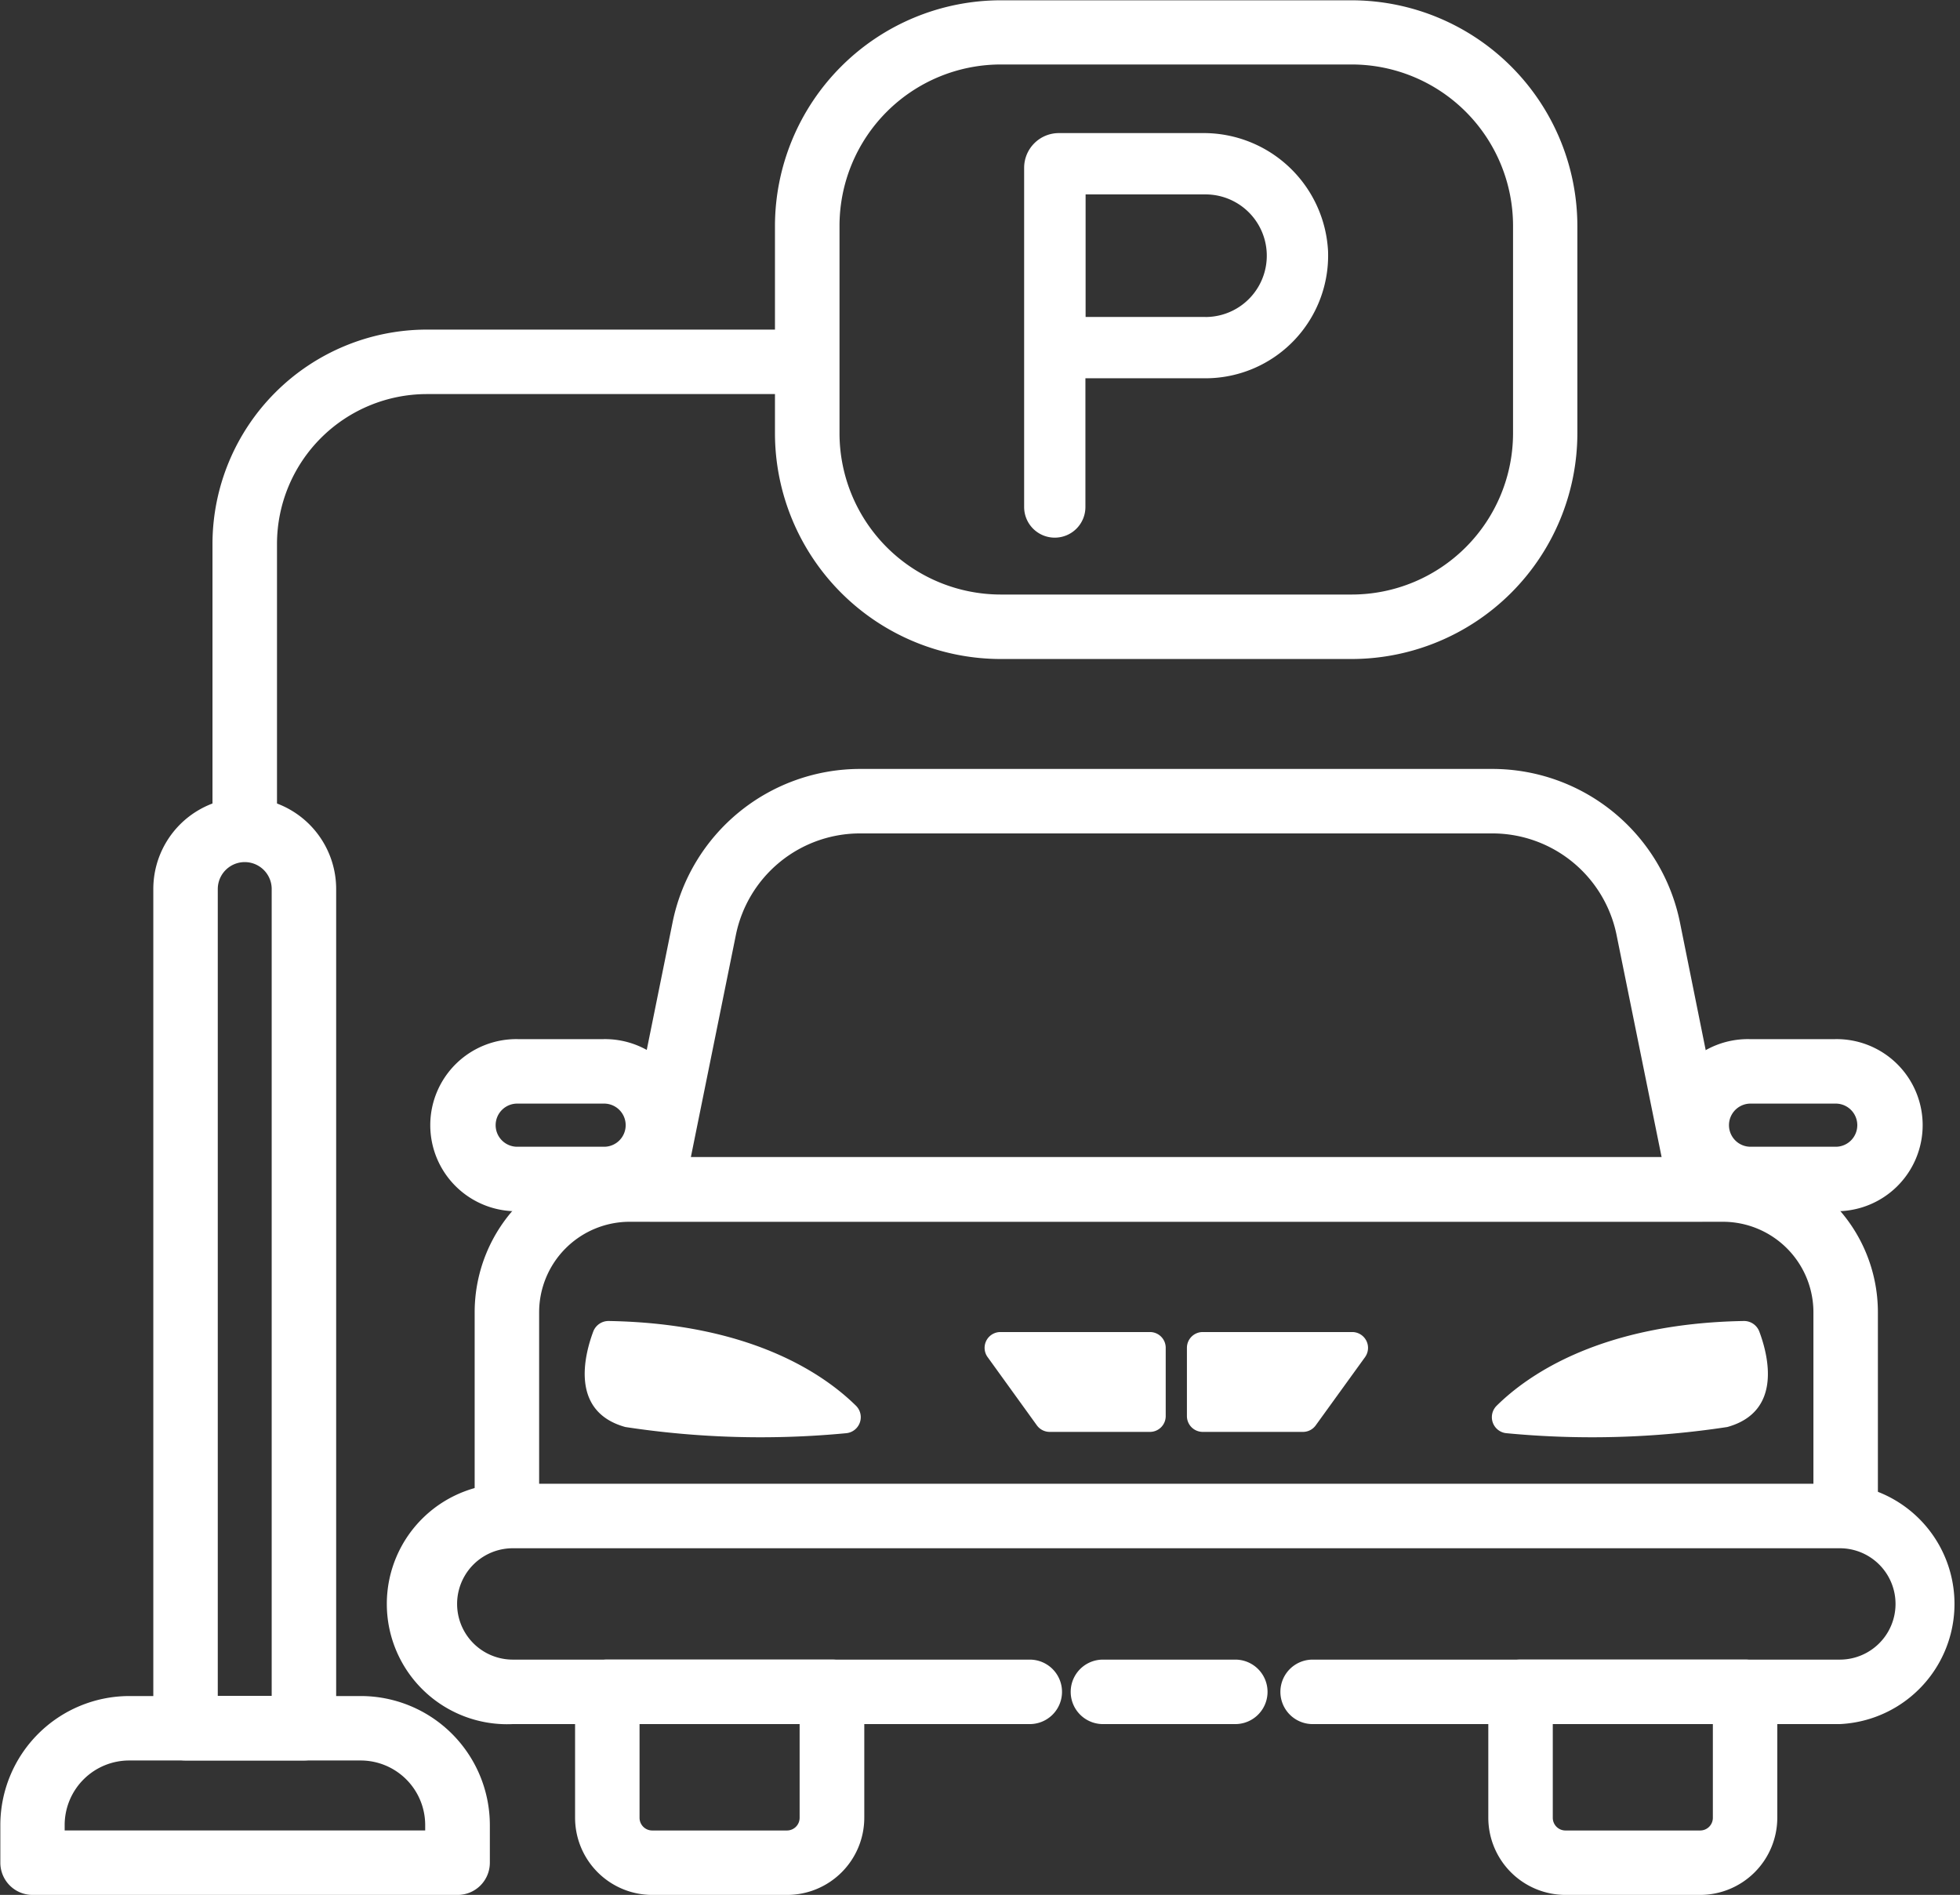 <svg id="Grupo_30" data-name="Grupo 30" xmlns="http://www.w3.org/2000/svg" width="52.136" height="50.403" viewBox="0 0 52.136 50.403">
  <rect x="0" y="0" width="52.136" height="50.403" fill="#333333" stroke="none"/>
  <g id="Grupo_5" data-name="Grupo 5" transform="translate(15.302 44.144)">
    <g id="Grupo_2" data-name="Grupo 2">
      <g id="Grupo_1" data-name="Grupo 1">
        <path id="Trazado_1" data-name="Trazado 1" d="M440,916.113h-3.584a2.054,2.054,0,0,1-2.052-2.052v-3.35a.857.857,0,0,1,.858-.858H441.2a.857.857,0,0,1,.857.858v3.35A2.055,2.055,0,0,1,440,916.113Zm-3.921-4.544v2.493a.337.337,0,0,0,.337.337H440a.337.337,0,0,0,.337-.337v-2.493Z" transform="translate(-434.369 -909.854)" fill="#fff"/>
      </g>
    </g>
    <g id="Grupo_4" data-name="Grupo 4" transform="translate(24.287)">
      <g id="Grupo_3" data-name="Grupo 3">
        <path id="Trazado_2" data-name="Trazado 2" d="M456.092,916.113h-3.584a2.055,2.055,0,0,1-2.052-2.052v-3.35a.857.857,0,0,1,.857-.858h5.972a.857.857,0,0,1,.858.858v3.35A2.055,2.055,0,0,1,456.092,916.113Zm-3.921-4.544v2.493a.337.337,0,0,0,.337.337h3.584a.337.337,0,0,0,.337-.337v-2.493Z" transform="translate(-450.456 -909.854)" fill="#fff"/>
      </g>
    </g>
  </g>
  <g id="Grupo_6" data-name="Grupo 6" transform="translate(12.626 30.782)">
    <path id="Trazado_3" data-name="Trazado 3" d="M469.065,911.342a.858.858,0,0,1-.858-.859v-5.358a2.409,2.409,0,0,0-2.406-2.406H436.717a2.409,2.409,0,0,0-2.406,2.406v5.35a.858.858,0,1,1-1.715,0v-5.35A4.127,4.127,0,0,1,436.717,901H465.8a4.127,4.127,0,0,1,4.122,4.121v5.358A.858.858,0,0,1,469.065,911.342Z" transform="translate(-432.596 -901.003)" fill="#fff"/>
  </g>
  <g id="Grupo_9" data-name="Grupo 9" transform="translate(11.3 40.324)">
    <g id="Grupo_7" data-name="Grupo 7">
      <rect id="Rectángulo_5" data-name="Rectángulo 5" width="39.979" height="4.677" rx="1.432" fill="none"/>
    </g>
    <g id="Grupo_8" data-name="Grupo 8" transform="translate(17.179 3.82)">
      <path id="Trazado_4" data-name="Trazado 4" d="M447.477,911.569h-3.521a.857.857,0,1,1,0-1.715h3.521a.857.857,0,1,1,0,1.715Z" transform="translate(-443.097 -909.854)" fill="#fff"/>
    </g>
  </g>
  <g id="Grupo_10" data-name="Grupo 10" transform="translate(10.441 39.465)">
    <path id="Trazado_5" data-name="Trazado 5" d="M469.648,913.149H455.624a.857.857,0,1,1,0-1.715h14.024a1.481,1.481,0,1,0,0-2.962h-35.3a1.481,1.481,0,1,0,0,2.962H448.1a.857.857,0,0,1,0,1.715H434.347a3.2,3.2,0,1,1,0-6.393h35.3a3.2,3.2,0,0,1,0,6.393Z" transform="translate(-431.149 -906.755)" fill="#fff"/>
  </g>
  <g id="Grupo_13" data-name="Grupo 13" transform="translate(26.189 35.431)">
    <g id="Grupo_11" data-name="Grupo 11">
      <path id="Trazado_6" data-name="Trazado 6" d="M445.978,906.739h-2.666a.422.422,0,0,1-.341-.175l-1.31-1.815a.42.42,0,0,1,.34-.666h3.978a.419.419,0,0,1,.42.42v1.816A.42.42,0,0,1,445.978,906.739Z" transform="translate(-441.58 -904.083)" fill="#fff"/>
    </g>
    <g id="Grupo_12" data-name="Grupo 12" transform="translate(5.383)">
      <path id="Trazado_7" data-name="Trazado 7" d="M445.566,906.739h2.666a.417.417,0,0,0,.34-.175l1.312-1.815a.421.421,0,0,0-.341-.666h-3.977a.42.42,0,0,0-.421.42v1.816A.421.421,0,0,0,445.566,906.739Z" transform="translate(-445.145 -904.083)" fill="#fff"/>
    </g>
  </g>
  <g id="Grupo_16" data-name="Grupo 16" transform="translate(15.553 35.137)">
    <g id="Grupo_14" data-name="Grupo 14" transform="translate(24.13)">
      <path id="Trazado_8" data-name="Trazado 8" d="M450.645,906.143c.853-.842,2.8-2.189,6.576-2.255a.434.434,0,0,1,.412.282c.237.632.621,2.129-.851,2.538a23.882,23.882,0,0,1-5.861.166A.428.428,0,0,1,450.645,906.143Z" transform="translate(-450.518 -903.888)" fill="#fff"/>
    </g>
    <g id="Grupo_15" data-name="Grupo 15">
      <path id="Trazado_9" data-name="Trazado 9" d="M441.752,906.143c-.855-.842-2.8-2.189-6.578-2.255a.435.435,0,0,0-.412.282c-.236.632-.619,2.129.853,2.538a23.878,23.878,0,0,0,5.861.166A.428.428,0,0,0,441.752,906.143Z" transform="translate(-434.535 -903.888)" fill="#fff"/>
    </g>
  </g>
  <g id="Grupo_17" data-name="Grupo 17" transform="translate(16.472 20.457)">
    <path id="Trazado_10" data-name="Trazado 10" d="M463.919,906.2H436a.858.858,0,0,1-.841-1.028l1.406-6.943a5.091,5.091,0,0,1,4.976-4.069H458.38a5.094,5.094,0,0,1,4.976,4.069h0l1.4,6.943a.858.858,0,0,1-.841,1.028Zm-26.87-1.715h25.822l-1.2-5.917a3.372,3.372,0,0,0-3.294-2.693H441.542a3.371,3.371,0,0,0-3.294,2.693Z" transform="translate(-435.144 -894.164)" fill="#fff"/>
  </g>
  <g id="Grupo_20" data-name="Grupo 20" transform="translate(11.487 27.637)">
    <g id="Grupo_18" data-name="Grupo 18">
      <path id="Trazado_11" data-name="Trazado 11" d="M436.4,903.5h-2.263a2.289,2.289,0,1,1,0-4.577H436.4a2.289,2.289,0,1,1,0,4.577Zm-2.263-2.862a.574.574,0,1,0,0,1.147H436.4a.574.574,0,1,0,0-1.147Z" transform="translate(-431.842 -898.92)" fill="#fff"/>
    </g>
    <g id="Grupo_19" data-name="Grupo 19" transform="translate(32.761)">
      <path id="Trazado_12" data-name="Trazado 12" d="M458.1,903.5h-2.265a2.289,2.289,0,1,1,0-4.577H458.1a2.289,2.289,0,1,1,0,4.577Zm-2.265-2.862a.574.574,0,0,0,0,1.147H458.1a.574.574,0,1,0,0-1.147Z" transform="translate(-453.542 -898.92)" fill="#fff"/>
    </g>
  </g>
  <g id="Grupo_27" data-name="Grupo 27" transform="translate(0 8.765)">
    <g id="Grupo_26" data-name="Grupo 26">
      <g id="Grupo_23" data-name="Grupo 23" transform="translate(5.652)">
        <g id="Grupo_22" data-name="Grupo 22">
          <g id="Grupo_21" data-name="Grupo 21">
            <path id="Trazado_13" data-name="Trazado 13" d="M428.835,900.3a.857.857,0,0,1-.858-.858v-7.32a5.708,5.708,0,0,1,5.7-5.7h10.037a.858.858,0,1,1,0,1.715H433.679a3.99,3.99,0,0,0-3.986,3.986v7.32A.858.858,0,0,1,428.835,900.3Z" transform="translate(-427.977 -886.42)" fill="#fff"/>
          </g>
        </g>
      </g>
      <g id="Grupo_24" data-name="Grupo 24" transform="translate(4.078 12.449)">
        <path id="Trazado_14" data-name="Trazado 14" d="M430.941,920.278h-3.149a.857.857,0,0,1-.858-.858V897.1a2.432,2.432,0,0,1,4.864,0v22.324A.857.857,0,0,1,430.941,920.278Zm-2.292-1.717h1.434V897.1a.717.717,0,0,0-1.434,0Z" transform="translate(-426.934 -894.666)" fill="#fff"/>
      </g>
      <g id="Grupo_25" data-name="Grupo 25" transform="translate(0 36.345)">
        <path id="Trazado_15" data-name="Trazado 15" d="M436.4,915.787h-11.3a.857.857,0,0,1-.858-.858v-1a3.435,3.435,0,0,1,3.432-3.432h6.157a3.435,3.435,0,0,1,3.432,3.432v1A.857.857,0,0,1,436.4,915.787Zm-10.447-1.715h9.59v-.146a1.718,1.718,0,0,0-1.716-1.715h-6.157a1.718,1.718,0,0,0-1.717,1.715Z" transform="translate(-424.233 -910.494)" fill="#fff"/>
      </g>
    </g>
  </g>
  <g id="Grupo_28" data-name="Grupo 28" transform="translate(20.615)">
    <path id="Trazado_16" data-name="Trazado 16" d="M453.231,898.143h-9.338a6.012,6.012,0,0,1-6.006-6v-5.521a6.012,6.012,0,0,1,6.006-6h9.338a6.011,6.011,0,0,1,6,6v5.521A6.011,6.011,0,0,1,453.231,898.143Zm-9.338-15.814a4.293,4.293,0,0,0-4.289,4.289v5.521a4.293,4.293,0,0,0,4.289,4.289h9.338a4.294,4.294,0,0,0,4.289-4.289v-5.521a4.294,4.294,0,0,0-4.289-4.289Z" transform="translate(-437.888 -880.614)" fill="#fff"/>
  </g>
  <g id="Grupo_29" data-name="Grupo 29" transform="translate(27.247 3.54)">
    <path id="Trazado_17" data-name="Trazado 17" d="M447.023,882.959H443.2a.924.924,0,0,0-.924.924v9.022a.815.815,0,0,0,.815.815h0a.815.815,0,0,0,.815-.815v-3.424H447.1a3.265,3.265,0,0,0,3.26-3.386A3.313,3.313,0,0,0,447.023,882.959Zm.08,4.891h-3.192V884.59H447.1a1.63,1.63,0,1,1,0,3.261Z" transform="translate(-442.281 -882.959)" fill="#fff"/>
  </g>
</svg>

